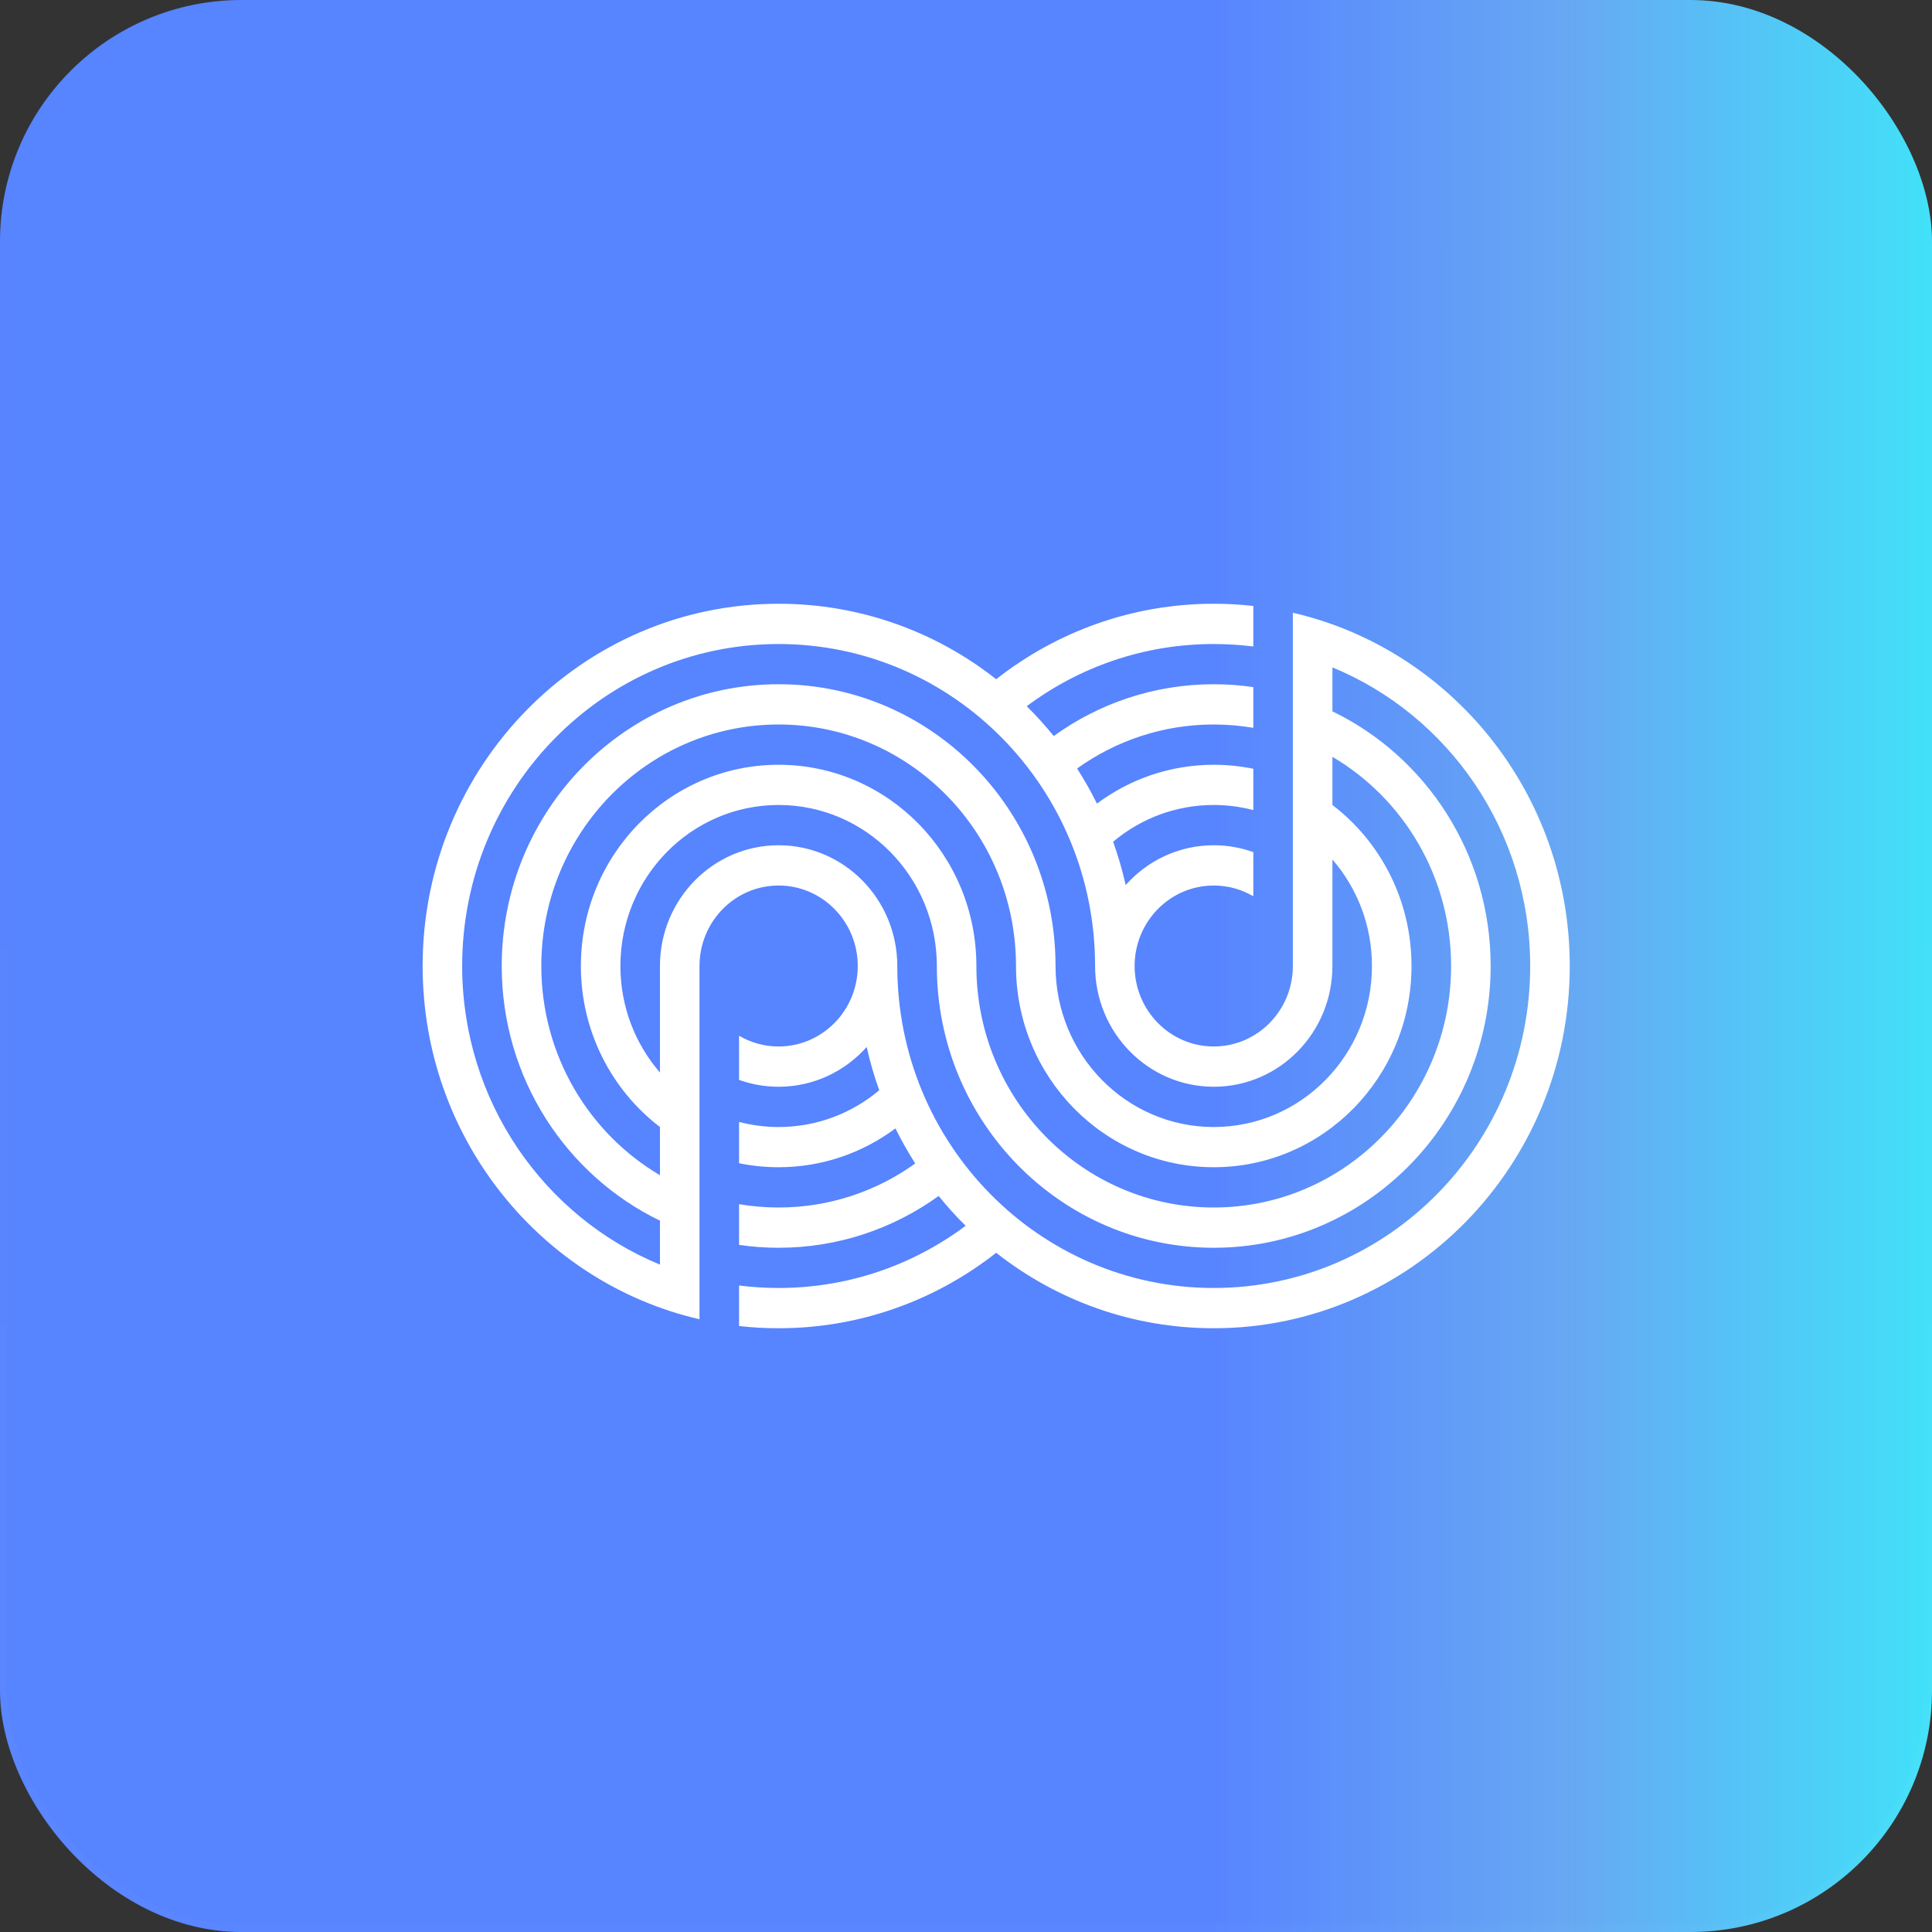 <svg width="32" height="32" viewBox="0 0 32 32" fill="none" xmlns="http://www.w3.org/2000/svg">
<rect x="0" y="0" width="32" height="32" fill="#333333" stroke="none"/>
<rect width="32" height="32" rx="4" fill="url(#paint0_linear_298_47601)"/>
<rect x="0.062" y="0.062" width="31.875" height="31.875" rx="3.938" stroke="url(#paint1_linear_298_47601)" stroke-opacity="0.02" stroke-width="0.125"/>
<path fill-rule="evenodd" clip-rule="evenodd" d="M20.104 10C20.325 10 20.544 10.012 20.759 10.037V10.708C20.544 10.681 20.325 10.667 20.104 10.667C18.944 10.667 17.874 11.049 17.006 11.697C17.164 11.853 17.313 12.018 17.453 12.191C18.201 11.651 19.116 11.333 20.104 11.333C20.326 11.333 20.545 11.349 20.759 11.381V12.055C20.546 12.019 20.327 12 20.104 12C19.261 12 18.48 12.27 17.84 12.729C17.96 12.916 18.07 13.11 18.169 13.31C18.711 12.906 19.38 12.667 20.104 12.667C20.328 12.667 20.547 12.69 20.759 12.733V13.417C20.549 13.363 20.33 13.333 20.104 13.333C19.47 13.333 18.89 13.561 18.437 13.942C18.52 14.174 18.59 14.414 18.645 14.659C19.005 14.254 19.525 14 20.104 14C20.333 14 20.554 14.04 20.759 14.114V14.845C20.566 14.732 20.342 14.667 20.104 14.667C19.38 14.667 18.793 15.264 18.793 16C18.793 16.736 19.38 17.333 20.104 17.333C20.827 17.333 21.414 16.736 21.414 16V15.993V10.149C24.04 10.755 26 13.145 26 16C26 19.314 23.36 22 20.104 22C18.746 22 17.496 21.534 16.5 20.75C15.504 21.533 14.253 22 12.896 22C12.675 22 12.457 21.988 12.241 21.963V21.292C12.456 21.319 12.675 21.333 12.896 21.333C14.056 21.333 15.126 20.951 15.994 20.303C15.836 20.147 15.687 19.982 15.547 19.809C14.799 20.349 13.884 20.667 12.896 20.667C12.674 20.667 12.455 20.651 12.241 20.619V19.945C12.454 19.981 12.673 20 12.896 20C13.739 20 14.52 19.73 15.159 19.271C15.04 19.084 14.93 18.89 14.831 18.69C14.289 19.094 13.62 19.333 12.896 19.333C12.672 19.333 12.453 19.31 12.241 19.267V18.583C12.451 18.637 12.67 18.667 12.896 18.667C13.53 18.667 14.11 18.439 14.563 18.058C14.479 17.826 14.41 17.586 14.355 17.341C13.995 17.746 13.475 18 12.896 18C12.667 18 12.446 17.96 12.241 17.886V17.155C12.434 17.268 12.658 17.333 12.896 17.333C13.62 17.333 14.207 16.736 14.207 16C14.207 15.264 13.62 14.667 12.896 14.667C12.173 14.667 11.586 15.264 11.586 16V21.851C8.96 21.245 7 18.855 7 16C7 12.686 9.64 10 12.896 10C14.254 10 15.504 10.466 16.5 11.25C17.496 10.467 18.747 10 20.104 10ZM22.069 11.054V11.782C23.618 12.531 24.69 14.138 24.69 16C24.69 18.577 22.636 20.667 20.104 20.667C17.57 20.667 15.517 18.577 15.517 16C15.517 14.527 14.344 13.333 12.896 13.333C11.449 13.333 10.276 14.527 10.276 16C10.276 16.676 10.523 17.294 10.931 17.764V16C10.931 14.896 11.811 14 12.896 14C13.982 14 14.862 14.896 14.862 16C14.862 18.945 17.209 21.333 20.104 21.333C22.998 21.333 25.345 18.945 25.345 16C25.345 13.762 23.99 11.845 22.069 11.054ZM10.931 18.667L10.931 19.465C9.756 18.773 8.966 17.48 8.966 16C8.966 13.791 10.726 12 12.896 12C15.068 12 16.828 13.791 16.828 16C16.828 17.841 18.294 19.333 20.104 19.333C21.913 19.333 23.379 17.841 23.379 16C23.379 14.909 22.865 13.941 22.069 13.333V12.535C23.244 13.227 24.035 14.52 24.035 16C24.035 18.209 22.274 20 20.104 20C17.932 20 16.172 18.209 16.172 16C16.172 14.159 14.706 12.667 12.896 12.667C11.087 12.667 9.621 14.159 9.621 16C9.621 17.09 10.135 18.059 10.931 18.667ZM8.31 16C8.31 17.862 9.382 19.469 10.931 20.218V20.946C9.01 20.154 7.655 18.238 7.655 16C7.655 13.055 10.002 10.667 12.896 10.667C15.791 10.667 18.138 13.055 18.138 16C18.138 17.105 19.018 18 20.104 18C21.189 18 22.069 17.105 22.069 16V14.236C22.477 14.706 22.724 15.324 22.724 16C22.724 17.473 21.551 18.667 20.104 18.667C18.656 18.667 17.483 17.473 17.483 16C17.483 13.423 15.43 11.333 12.896 11.333C10.364 11.333 8.31 13.423 8.31 16Z" fill="white"/>
<defs>
<linearGradient id="paint0_linear_298_47601" x1="19.945" y1="16" x2="32" y2="16" gradientUnits="userSpaceOnUse">
<stop stop-color="#5784FF"/>
<stop offset="0.5" stop-color="#67A8F3"/>
<stop offset="1" stop-color="#41E1F9"/>
</linearGradient>
<linearGradient id="paint1_linear_298_47601" x1="16" y1="0" x2="16" y2="32" gradientUnits="userSpaceOnUse">
<stop stop-color="white" stop-opacity="0"/>
<stop offset="1" stop-color="white"/>
</linearGradient>
</defs>
</svg>

